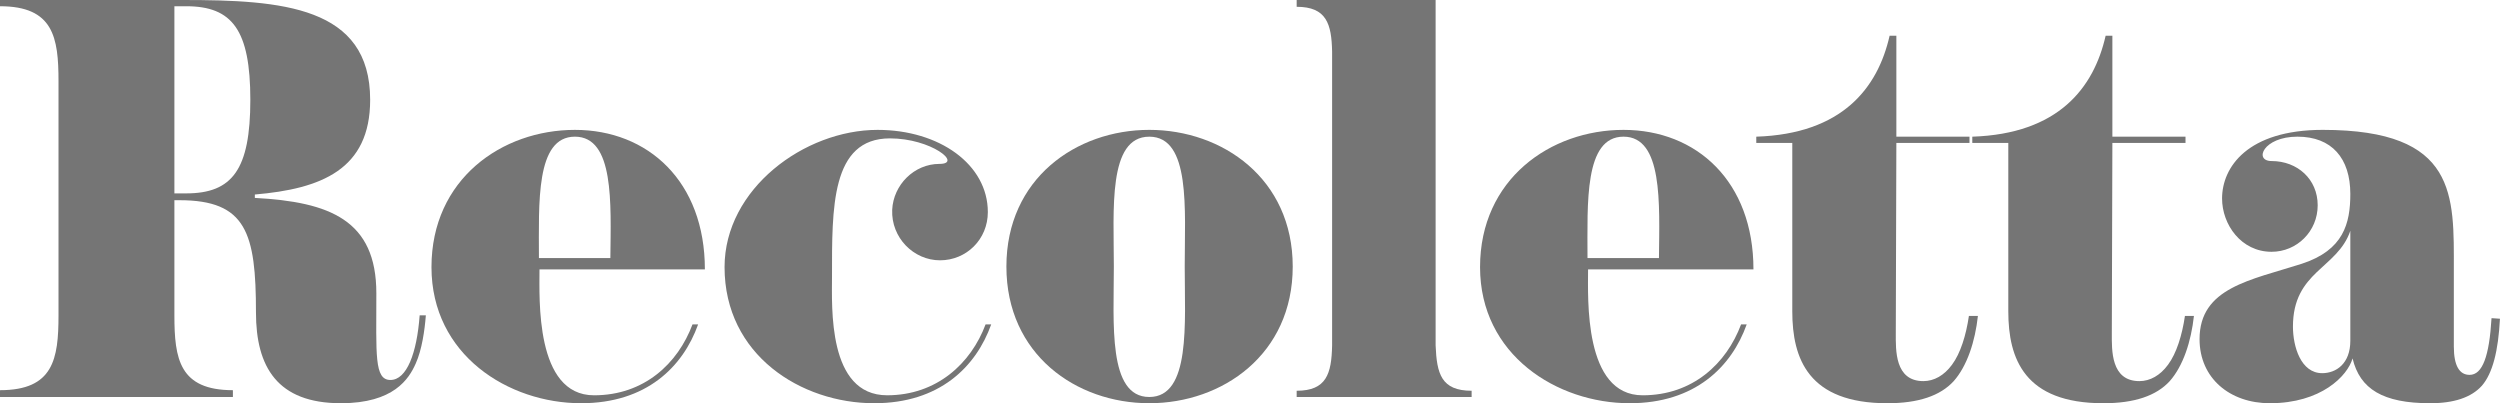 <svg width="186" height="30" viewBox="0 0 186 30" fill="none" xmlns="http://www.w3.org/2000/svg">
<g clip-path="url(#clip0_37_354)">
<path d="M31.683 23.46C31.599 24.557 31.39 26.034 30.93 27.046C30.428 28.185 29.298 30 25.363 30C20.634 30 19.044 27.299 19.044 23.249C19.044 17.342 18.332 14.895 13.351 14.895H12.975V23.46C12.975 26.709 13.351 29.03 17.328 29.03V29.536H0V29.03C3.976 29.03 4.353 26.709 4.353 23.46V6.034C4.353 2.785 3.976 0.464 0 0.464V0H13.602C20.969 0 27.54 0.464 27.54 7.426C27.54 12.616 23.899 14.05 18.96 14.472V14.725C24.526 15.021 28 16.371 28 21.814C28 26.371 27.833 28.27 29.047 28.27C30.26 28.27 31.014 26.287 31.223 23.46H31.683ZM18.625 7.426C18.625 2.236 17.285 0.464 13.854 0.464H12.975V14.388H13.854C17.285 14.388 18.625 12.616 18.625 7.425V7.426Z" fill="#757575"/>
<path d="M51.522 24.135H51.94C50.81 27.299 48.089 30 43.234 30C37.835 30 32.102 26.414 32.102 19.874C32.102 13.334 37.333 9.663 42.774 9.663C48.215 9.663 52.443 13.502 52.443 20.043H40.138C40.138 22.194 39.803 29.41 44.197 29.41C47.922 29.41 50.434 27.047 51.522 24.135V24.135ZM40.096 19.198H45.411C45.453 15.105 45.704 10.168 42.774 10.168C39.844 10.168 40.096 15.105 40.096 19.198Z" fill="#757575"/>
<path d="M73.746 24.135C72.615 27.299 69.895 30 65.04 30C59.599 30 53.907 26.414 53.907 19.874C53.907 14.051 59.851 9.663 65.291 9.663C69.895 9.663 73.495 12.237 73.495 15.781C73.495 17.806 71.904 19.367 69.937 19.367C67.969 19.367 66.296 17.679 66.379 15.612C66.463 13.755 68.011 12.194 69.895 12.194C71.653 12.194 69.267 10.295 66.212 10.295C61.818 10.295 61.901 15.485 61.901 20.59C61.901 22.827 61.566 29.409 66.003 29.409C69.686 29.409 72.239 27.046 73.327 24.135H73.745H73.746Z" fill="#757575"/>
<path d="M96.179 19.831C96.179 26.371 90.948 30 85.507 30C80.065 30 74.876 26.371 74.876 19.831C74.876 13.291 80.066 9.662 85.507 9.662C90.947 9.662 96.179 13.291 96.179 19.831ZM88.143 19.831C88.143 15.612 88.604 10.169 85.507 10.169C82.41 10.169 82.87 15.612 82.87 19.831C82.87 24.05 82.41 29.536 85.507 29.536C88.604 29.536 88.143 24.05 88.143 19.831Z" fill="#757575"/>
<path d="M109.489 29.072V29.536H96.472V29.072C98.691 29.072 99.067 27.806 99.109 25.696V3.84C99.067 1.772 98.691 0.506 96.472 0.506V0H106.81V25.696C106.894 27.806 107.228 29.072 109.489 29.072Z" fill="#757575"/>
<path d="M129.536 24.135H129.955C128.825 27.299 126.104 30 121.249 30C115.85 30 110.116 26.414 110.116 19.874C110.116 13.334 115.348 9.663 120.789 9.663C126.23 9.663 130.457 13.502 130.457 20.043H118.152C118.152 22.194 117.817 29.41 122.212 29.41C125.937 29.41 128.449 27.047 129.536 24.135V24.135ZM118.11 19.198H123.426C123.468 15.105 123.719 10.168 120.789 10.168C117.859 10.168 118.11 15.105 118.11 19.198Z" fill="#757575"/>
<path d="M147.157 23.502C146.948 25.401 146.362 27.216 145.357 28.355C144.353 29.452 142.721 30.001 140.419 30.001C134.559 30.001 133.346 26.71 133.346 23.165V10.634H130.667V10.169C137.071 9.959 139.707 6.541 140.587 2.659H141.089V10.169H146.53V10.634H141.089L141.047 24.811C141.047 26.035 140.963 28.355 143.097 28.355C143.893 28.355 144.646 27.934 145.232 27.132C145.86 26.288 146.278 24.938 146.487 23.503H147.157V23.502Z" fill="#757575"/>
<path d="M163.229 23.502C163.02 25.401 162.434 27.216 161.429 28.355C160.425 29.452 158.793 30.001 156.491 30.001C150.631 30.001 149.418 26.71 149.418 23.165V10.634H146.739V10.169C153.143 9.959 155.78 6.541 156.659 2.659H157.161V10.169H162.602V10.634H157.161L157.119 24.811C157.119 26.035 157.035 28.355 159.17 28.355C159.965 28.355 160.718 27.934 161.304 27.132C161.932 26.288 162.35 24.938 162.56 23.503H163.229V23.502Z" fill="#757575"/>
<path d="M185.997 23.713C185.871 26.119 185.453 27.764 184.658 28.692C183.863 29.578 182.565 30 180.807 30C177.291 30 175.575 28.945 175.031 26.666C174.654 27.974 172.688 30 168.879 30C165.907 30 163.647 28.143 163.647 25.232C163.647 21.392 167.456 20.844 171.264 19.62C174.361 18.608 174.864 16.625 174.864 14.43C174.864 11.772 173.483 10.168 170.93 10.168C168.377 10.168 167.665 11.982 169.005 11.982C170.93 11.982 172.436 13.332 172.436 15.274C172.436 17.215 170.888 18.733 169.005 18.733C166.744 18.733 165.322 16.708 165.322 14.767C165.322 12.447 167.205 9.662 172.813 9.662C182.858 9.662 182.565 14.556 182.565 20.084V25.78C182.565 27.215 182.983 27.89 183.737 27.89C184.7 27.89 185.202 26.498 185.37 23.671L185.998 23.713L185.997 23.713ZM174.864 17.173C173.902 20 170.595 20.169 170.595 24.304C170.595 25.781 171.181 27.764 172.771 27.764C173.818 27.764 174.864 27.046 174.864 25.358V17.173V17.173Z" fill="#757575"/>
</g>
<defs>
<clipPath id="clip0_37_354">
<rect width="185.997" height="30" fill="white"/>
</clipPath>
</defs>
</svg>
